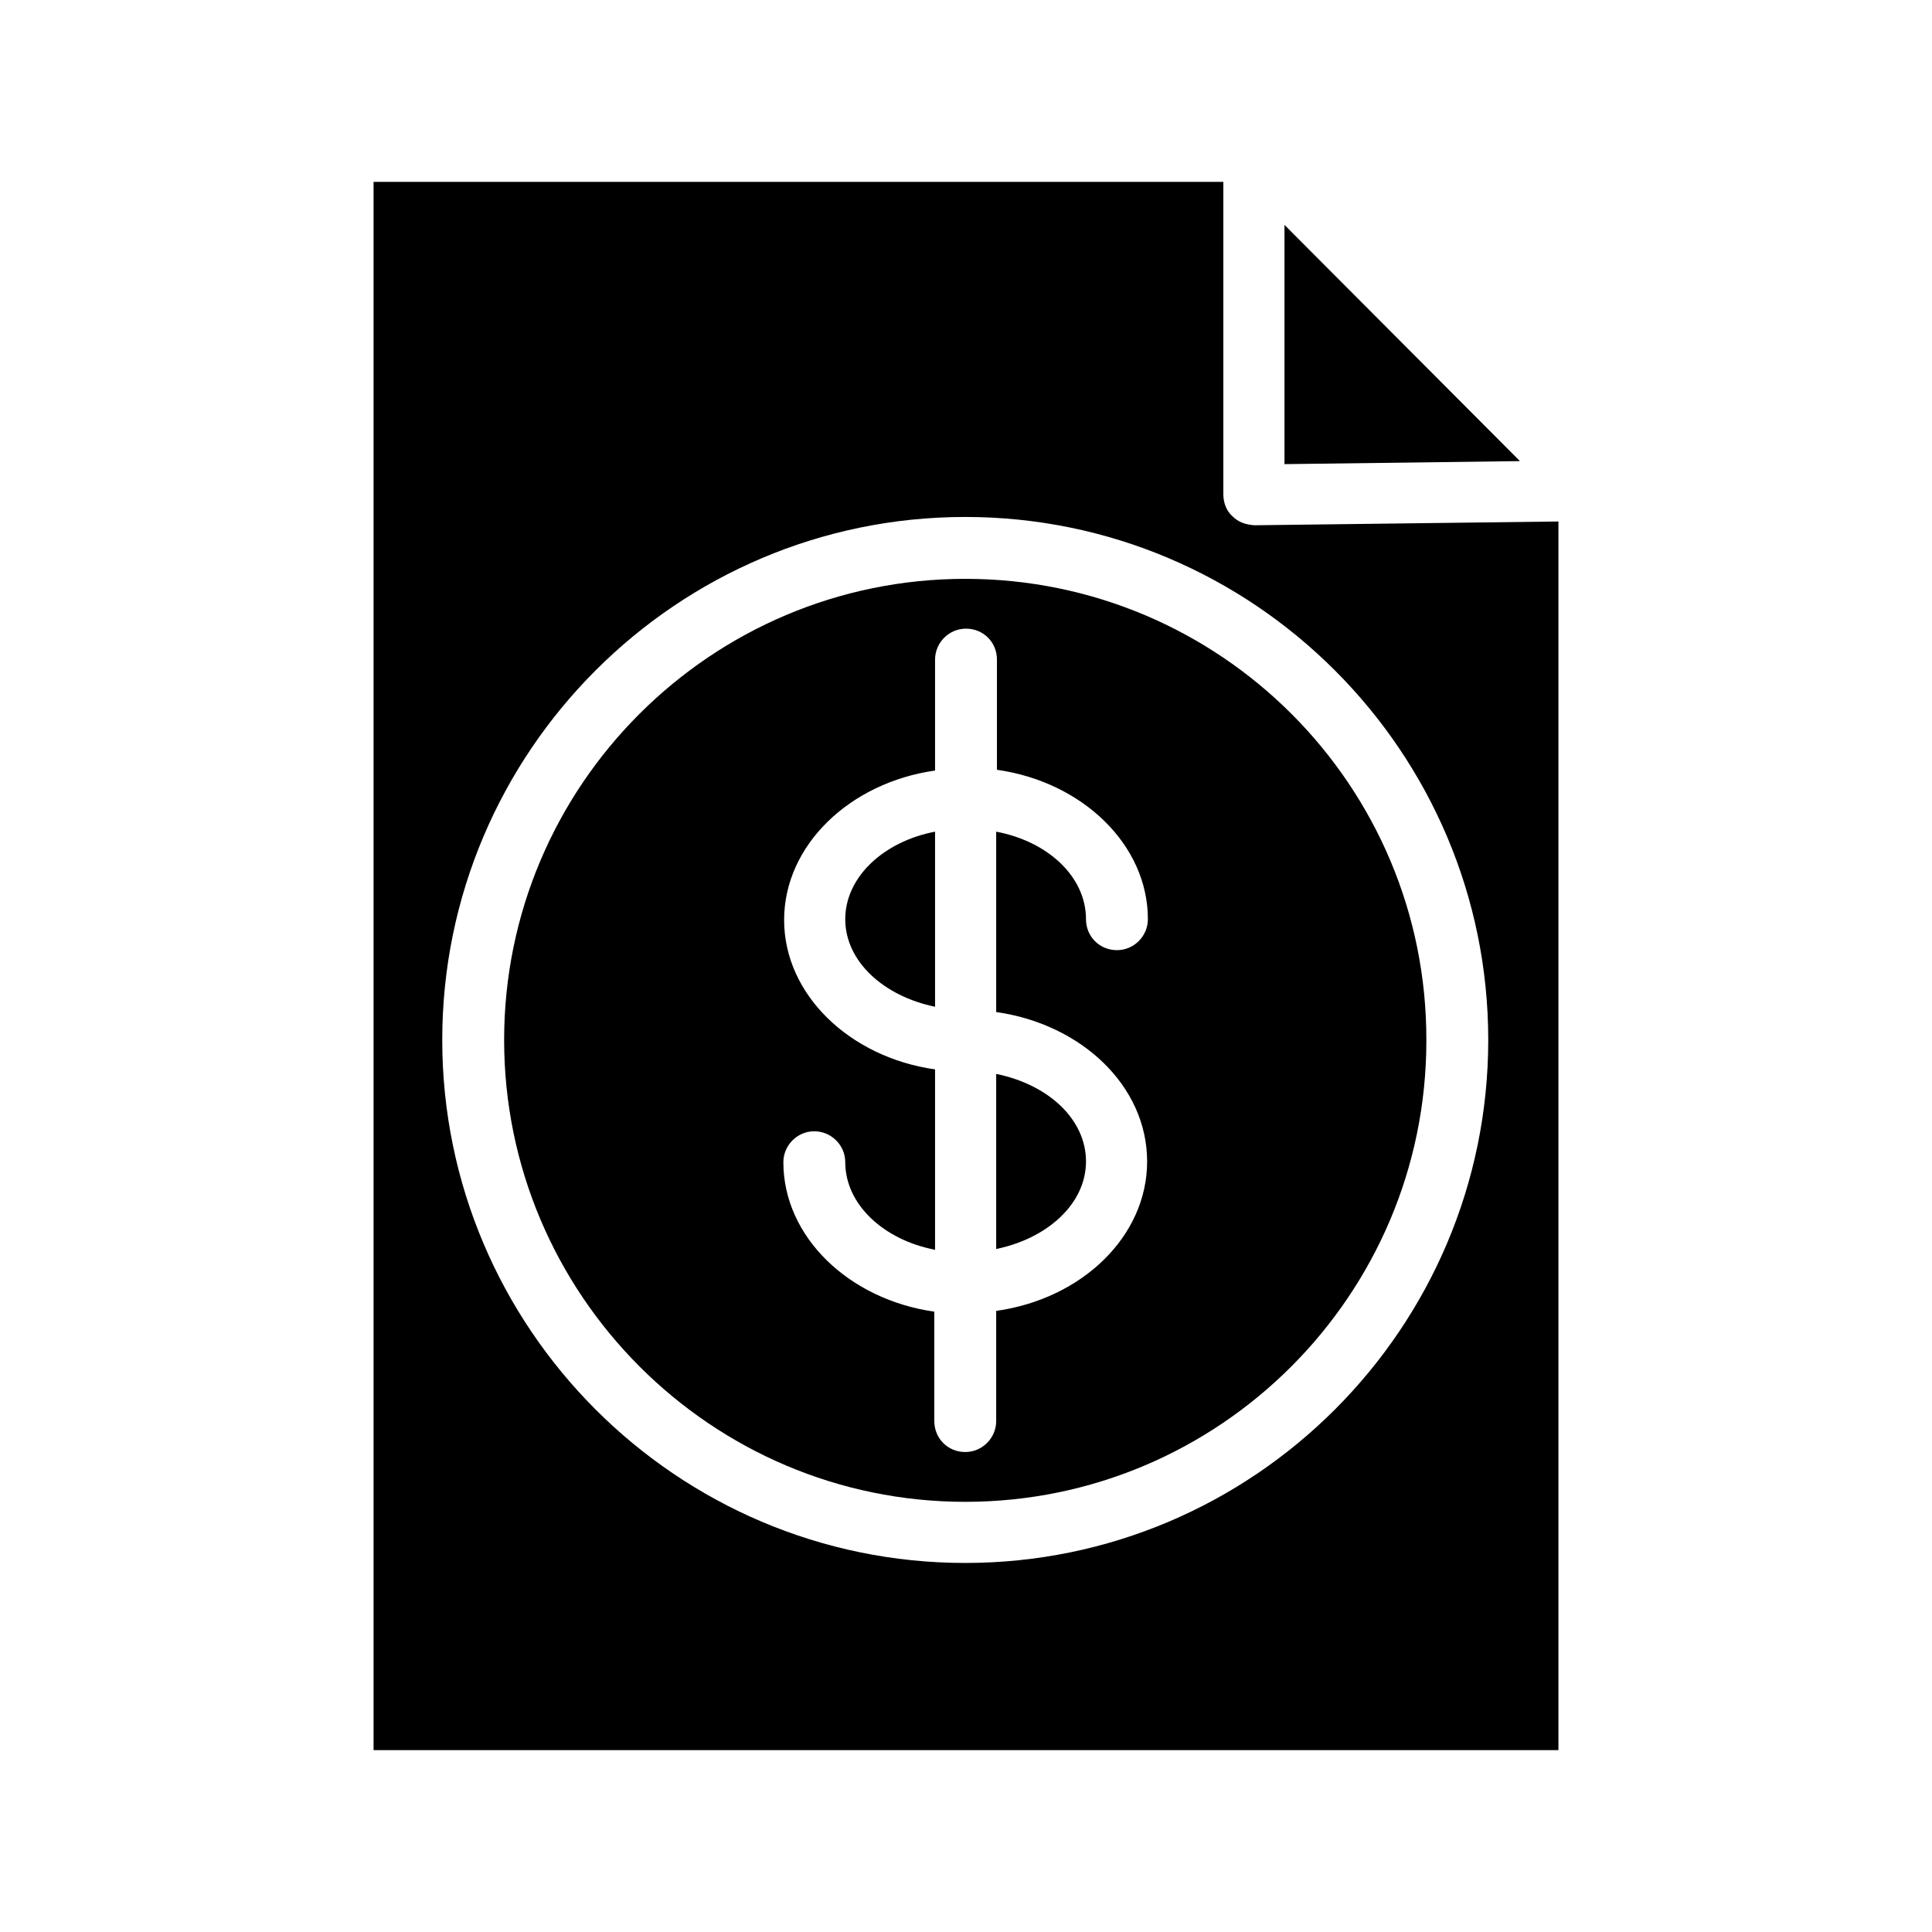 <?xml version="1.0" encoding="utf-8"?>
<!-- Generator: Adobe Illustrator 21.0.2, SVG Export Plug-In . SVG Version: 6.00 Build 0)  -->
<svg version="1.1" id="Layer_1" xmlns="http://www.w3.org/2000/svg" xmlns:xlink="http://www.w3.org/1999/xlink" x="0px" y="0px"
	 viewBox="0 0 256 256" style="enable-background:new 0 0 256 256;" xml:space="preserve">
<g>
	<path d="M132,165.5c6.8-1.4,11.9-6,11.9-11.6c0-5.6-5-10.2-11.9-11.6V165.5z"/>
	<path d="M112,121.8c0,5.6,5.1,10.2,11.9,11.6v-23.2C117.1,111.5,112,116.2,112,121.8z"/>
	<polygon points="170.2,29.8 170.2,61.5 201.4,61.1 	"/>
	<path d="M127.9,76.7c-33.7,0-61.1,27.4-61.1,61.1S94.2,199,127.9,199s61.1-27.4,61.1-61.1C189.1,104.1,161.7,76.7,127.9,76.7z
		 M152,153.9c0,9.9-8.6,18.2-20,19.8v14.6c0,2.2-1.8,4.1-4.1,4.1s-4.1-1.8-4.1-4.1v-14.5c-11.3-1.6-20-9.9-20-19.8
		c0-2.2,1.8-4.1,4.1-4.1c2.2,0,4.1,1.8,4.1,4.1c0,5.6,5.1,10.3,11.9,11.6v-23.9c-11.3-1.6-20-9.9-20-19.8s8.7-18.2,20-19.8V87.4
		c0-2.2,1.8-4.1,4.1-4.1s4.1,1.8,4.1,4.1V102c11.3,1.6,20,9.9,20,19.8c0,2.2-1.8,4.1-4.1,4.1s-4.1-1.8-4.1-4.1
		c0-5.6-5-10.3-11.9-11.6v23.9C143.3,135.7,152,143.9,152,153.9z"/>
	<path d="M166.2,69.6c-1.2-0.1-2.1-0.4-2.9-1.2c-0.8-0.7-1.2-1.8-1.2-2.9V24.1H49.5v207.8h157V69.1L166.2,69.6z M127.9,207.1
		c-38.2,0-69.3-31.1-69.3-69.3s31.1-69.3,69.3-69.3s69.3,31.1,69.3,69.3C197.2,176,166.1,207.1,127.9,207.1z"/>
</g>
</svg>
